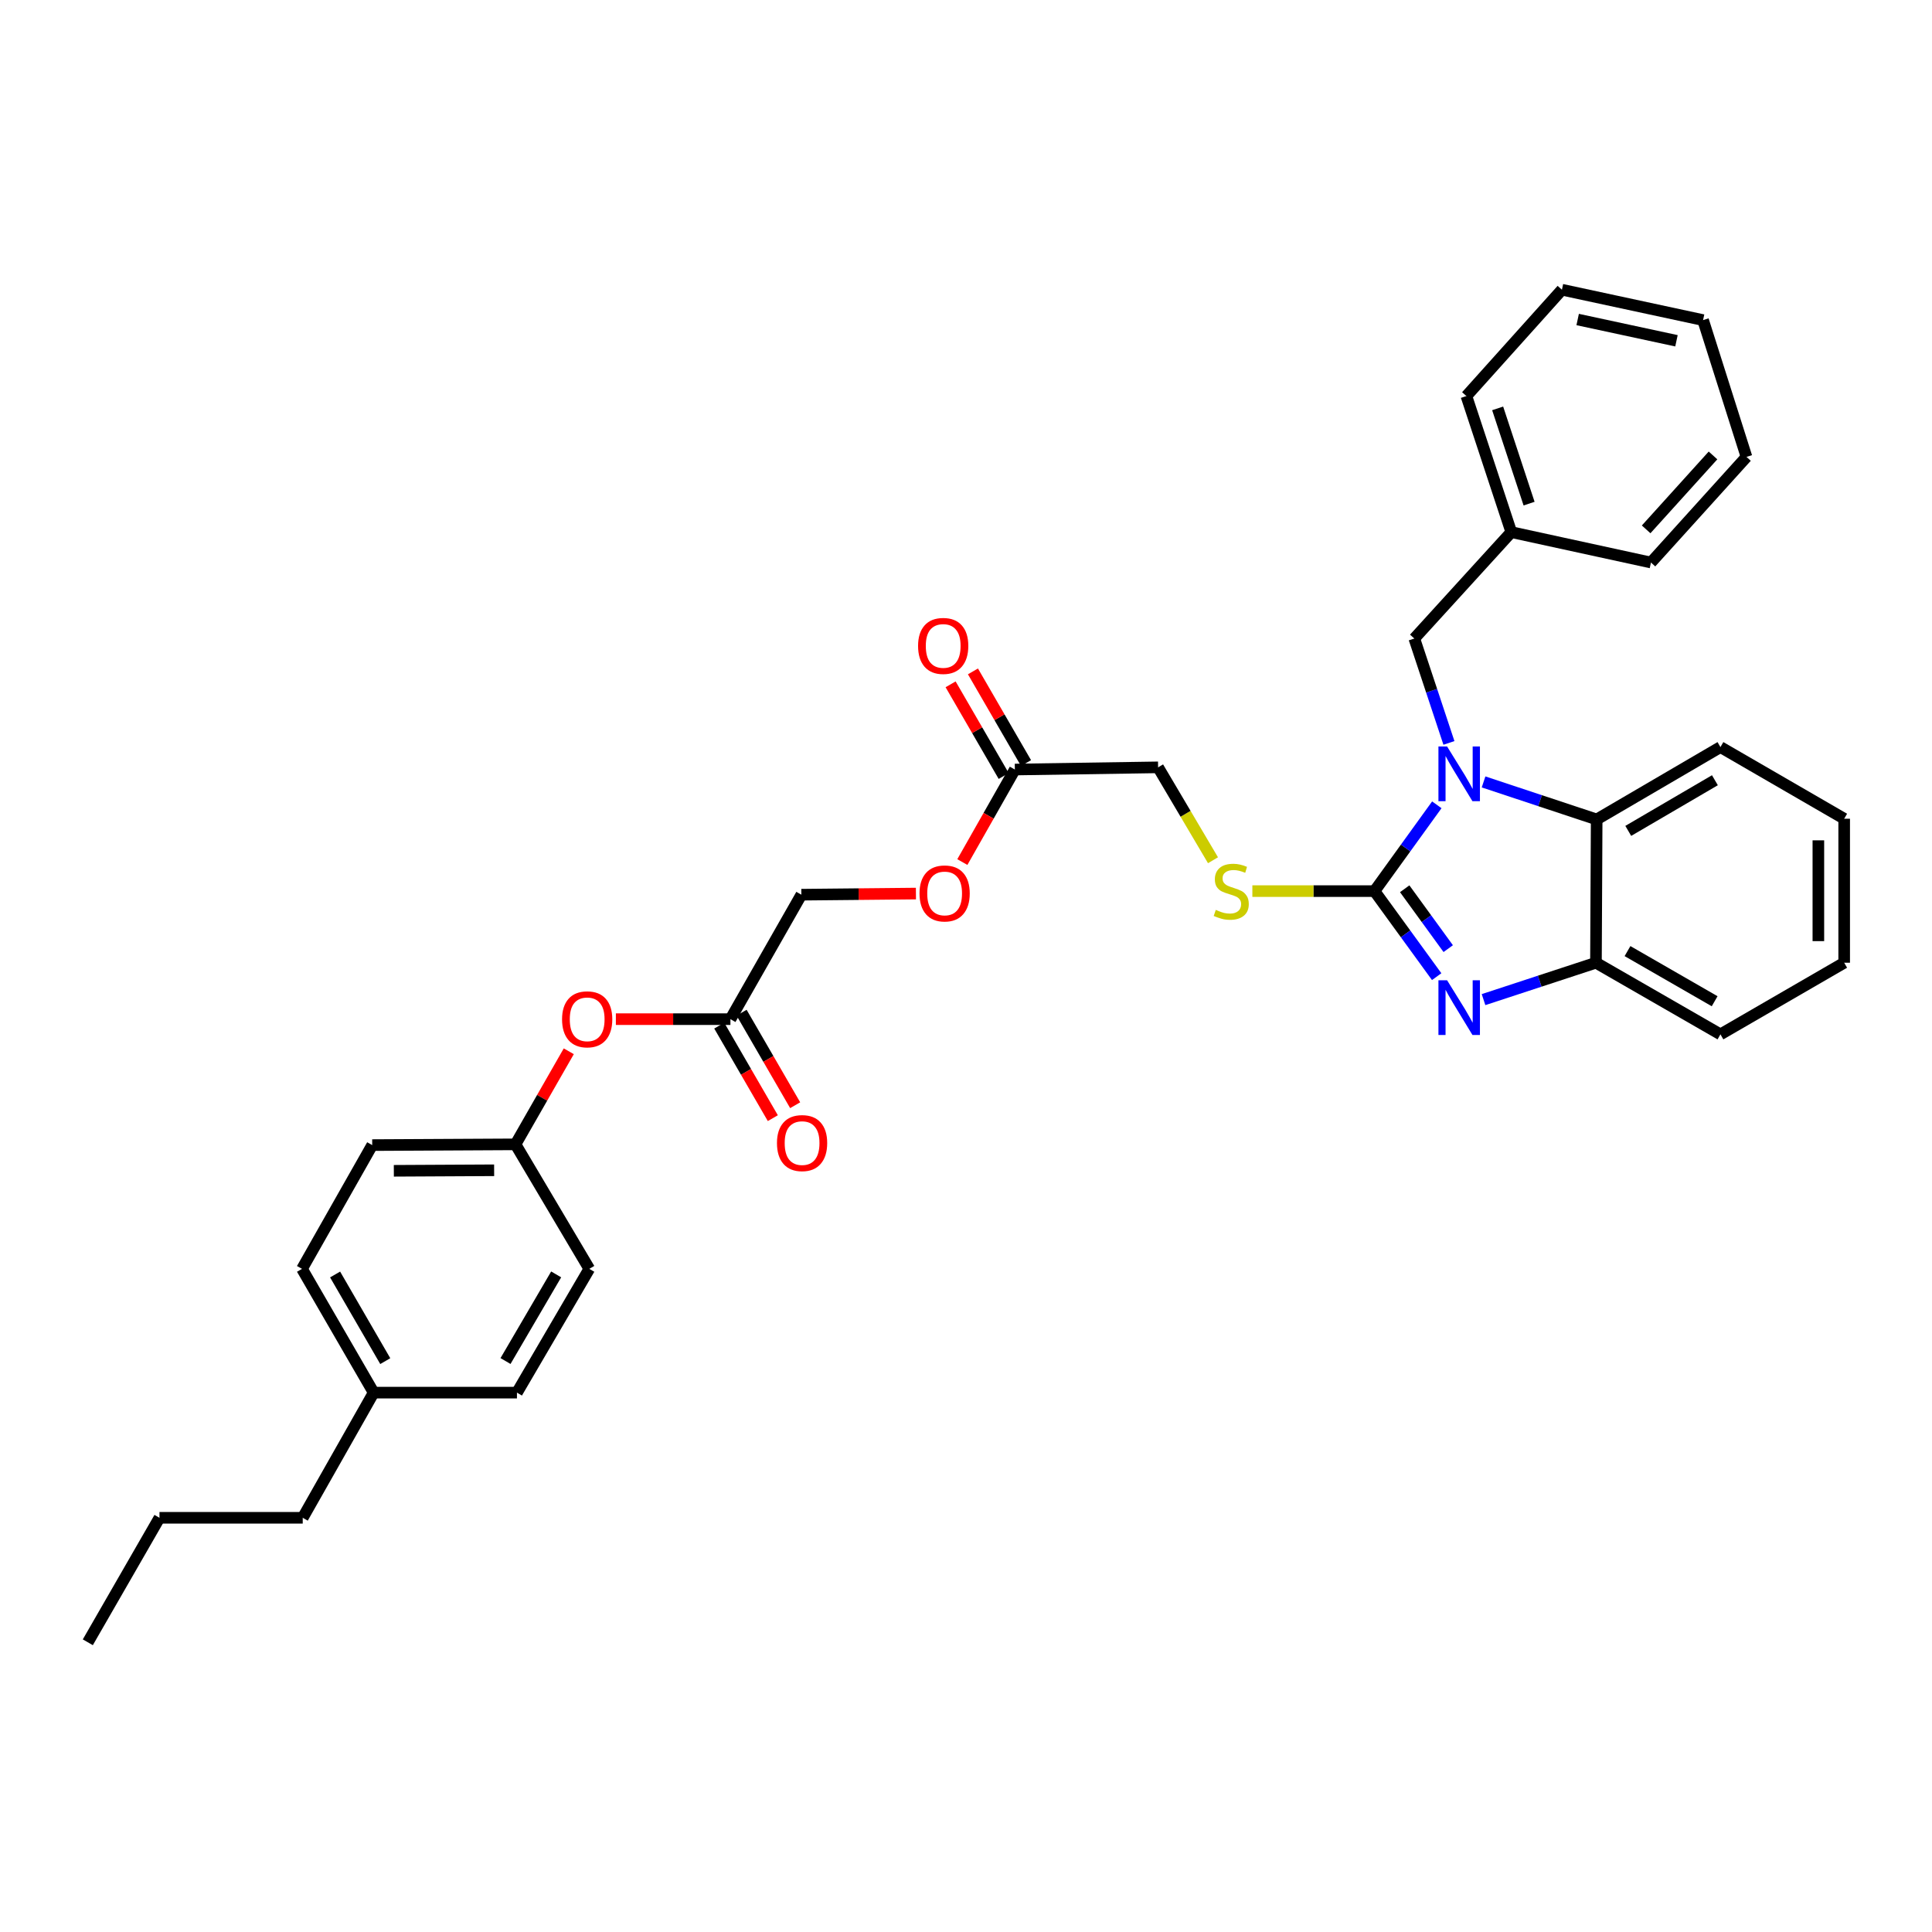 <?xml version='1.0' encoding='iso-8859-1'?>
<svg version='1.1' baseProfile='full'
              xmlns='http://www.w3.org/2000/svg'
                      xmlns:rdkit='http://www.rdkit.org/xml'
                      xmlns:xlink='http://www.w3.org/1999/xlink'
                  xml:space='preserve'
width='1000px' height='1000px' viewBox='0 0 1000 1000'>
<!-- END OF HEADER -->
<rect style='opacity:1.0;fill:#FFFFFF;stroke:none' width='1000' height='1000' x='0' y='0'> </rect>
<path class='bond-0' d='M 711.433,461.238 L 727.564,438.904' style='fill:none;fill-rule:evenodd;stroke:#000000;stroke-width:6px;stroke-linecap:butt;stroke-linejoin:miter;stroke-opacity:1' />
<path class='bond-0' d='M 727.564,438.904 L 743.694,416.57' style='fill:none;fill-rule:evenodd;stroke:#0000FF;stroke-width:6px;stroke-linecap:butt;stroke-linejoin:miter;stroke-opacity:1' />
<path class='bond-1' d='M 711.433,461.238 L 727.528,483.376' style='fill:none;fill-rule:evenodd;stroke:#000000;stroke-width:6px;stroke-linecap:butt;stroke-linejoin:miter;stroke-opacity:1' />
<path class='bond-1' d='M 727.528,483.376 L 743.623,505.514' style='fill:none;fill-rule:evenodd;stroke:#0000FF;stroke-width:6px;stroke-linecap:butt;stroke-linejoin:miter;stroke-opacity:1' />
<path class='bond-1' d='M 727.07,460.021 L 738.337,475.518' style='fill:none;fill-rule:evenodd;stroke:#000000;stroke-width:6px;stroke-linecap:butt;stroke-linejoin:miter;stroke-opacity:1' />
<path class='bond-1' d='M 738.337,475.518 L 749.603,491.014' style='fill:none;fill-rule:evenodd;stroke:#0000FF;stroke-width:6px;stroke-linecap:butt;stroke-linejoin:miter;stroke-opacity:1' />
<path class='bond-4' d='M 711.433,461.238 L 679.827,461.238' style='fill:none;fill-rule:evenodd;stroke:#000000;stroke-width:6px;stroke-linecap:butt;stroke-linejoin:miter;stroke-opacity:1' />
<path class='bond-4' d='M 679.827,461.238 L 648.222,461.238' style='fill:none;fill-rule:evenodd;stroke:#CCCC00;stroke-width:6px;stroke-linecap:butt;stroke-linejoin:miter;stroke-opacity:1' />
<path class='bond-2' d='M 767.887,404.723 L 797.161,414.435' style='fill:none;fill-rule:evenodd;stroke:#0000FF;stroke-width:6px;stroke-linecap:butt;stroke-linejoin:miter;stroke-opacity:1' />
<path class='bond-2' d='M 797.161,414.435 L 826.434,424.147' style='fill:none;fill-rule:evenodd;stroke:#000000;stroke-width:6px;stroke-linecap:butt;stroke-linejoin:miter;stroke-opacity:1' />
<path class='bond-5' d='M 749.965,384.533 L 741.004,357.516' style='fill:none;fill-rule:evenodd;stroke:#0000FF;stroke-width:6px;stroke-linecap:butt;stroke-linejoin:miter;stroke-opacity:1' />
<path class='bond-5' d='M 741.004,357.516 L 732.043,330.499' style='fill:none;fill-rule:evenodd;stroke:#000000;stroke-width:6px;stroke-linecap:butt;stroke-linejoin:miter;stroke-opacity:1' />
<path class='bond-3' d='M 767.876,517.402 L 796.969,507.855' style='fill:none;fill-rule:evenodd;stroke:#0000FF;stroke-width:6px;stroke-linecap:butt;stroke-linejoin:miter;stroke-opacity:1' />
<path class='bond-3' d='M 796.969,507.855 L 826.063,498.307' style='fill:none;fill-rule:evenodd;stroke:#000000;stroke-width:6px;stroke-linecap:butt;stroke-linejoin:miter;stroke-opacity:1' />
<path class='bond-21' d='M 826.434,424.147 L 890.497,386.692' style='fill:none;fill-rule:evenodd;stroke:#000000;stroke-width:6px;stroke-linecap:butt;stroke-linejoin:miter;stroke-opacity:1' />
<path class='bond-21' d='M 842.788,430.065 L 887.632,403.847' style='fill:none;fill-rule:evenodd;stroke:#000000;stroke-width:6px;stroke-linecap:butt;stroke-linejoin:miter;stroke-opacity:1' />
<path class='bond-33' d='M 826.434,424.147 L 826.063,498.307' style='fill:none;fill-rule:evenodd;stroke:#000000;stroke-width:6px;stroke-linecap:butt;stroke-linejoin:miter;stroke-opacity:1' />
<path class='bond-22' d='M 826.063,498.307 L 890.497,535.384' style='fill:none;fill-rule:evenodd;stroke:#000000;stroke-width:6px;stroke-linecap:butt;stroke-linejoin:miter;stroke-opacity:1' />
<path class='bond-22' d='M 842.393,492.286 L 887.497,518.239' style='fill:none;fill-rule:evenodd;stroke:#000000;stroke-width:6px;stroke-linecap:butt;stroke-linejoin:miter;stroke-opacity:1' />
<path class='bond-12' d='M 627.845,445.258 L 613.639,421.217' style='fill:none;fill-rule:evenodd;stroke:#CCCC00;stroke-width:6px;stroke-linecap:butt;stroke-linejoin:miter;stroke-opacity:1' />
<path class='bond-12' d='M 613.639,421.217 L 599.432,397.175' style='fill:none;fill-rule:evenodd;stroke:#000000;stroke-width:6px;stroke-linecap:butt;stroke-linejoin:miter;stroke-opacity:1' />
<path class='bond-15' d='M 732.043,330.499 L 782.245,275.426' style='fill:none;fill-rule:evenodd;stroke:#000000;stroke-width:6px;stroke-linecap:butt;stroke-linejoin:miter;stroke-opacity:1' />
<path class='bond-6' d='M 378.065,527.514 L 414.785,463.094' style='fill:none;fill-rule:evenodd;stroke:#000000;stroke-width:6px;stroke-linecap:butt;stroke-linejoin:miter;stroke-opacity:1' />
<path class='bond-8' d='M 378.065,527.514 L 348.419,527.514' style='fill:none;fill-rule:evenodd;stroke:#000000;stroke-width:6px;stroke-linecap:butt;stroke-linejoin:miter;stroke-opacity:1' />
<path class='bond-8' d='M 348.419,527.514 L 318.774,527.514' style='fill:none;fill-rule:evenodd;stroke:#FF0000;stroke-width:6px;stroke-linecap:butt;stroke-linejoin:miter;stroke-opacity:1' />
<path class='bond-9' d='M 372.283,530.862 L 386.147,554.808' style='fill:none;fill-rule:evenodd;stroke:#000000;stroke-width:6px;stroke-linecap:butt;stroke-linejoin:miter;stroke-opacity:1' />
<path class='bond-9' d='M 386.147,554.808 L 400.012,578.755' style='fill:none;fill-rule:evenodd;stroke:#FF0000;stroke-width:6px;stroke-linecap:butt;stroke-linejoin:miter;stroke-opacity:1' />
<path class='bond-9' d='M 383.848,524.166 L 397.712,548.112' style='fill:none;fill-rule:evenodd;stroke:#000000;stroke-width:6px;stroke-linecap:butt;stroke-linejoin:miter;stroke-opacity:1' />
<path class='bond-9' d='M 397.712,548.112 L 411.577,572.059' style='fill:none;fill-rule:evenodd;stroke:#FF0000;stroke-width:6px;stroke-linecap:butt;stroke-linejoin:miter;stroke-opacity:1' />
<path class='bond-7' d='M 525.287,398.311 L 599.432,397.175' style='fill:none;fill-rule:evenodd;stroke:#000000;stroke-width:6px;stroke-linecap:butt;stroke-linejoin:miter;stroke-opacity:1' />
<path class='bond-10' d='M 531.069,394.963 L 517.332,371.237' style='fill:none;fill-rule:evenodd;stroke:#000000;stroke-width:6px;stroke-linecap:butt;stroke-linejoin:miter;stroke-opacity:1' />
<path class='bond-10' d='M 517.332,371.237 L 503.595,347.51' style='fill:none;fill-rule:evenodd;stroke:#FF0000;stroke-width:6px;stroke-linecap:butt;stroke-linejoin:miter;stroke-opacity:1' />
<path class='bond-10' d='M 519.504,401.659 L 505.767,377.933' style='fill:none;fill-rule:evenodd;stroke:#000000;stroke-width:6px;stroke-linecap:butt;stroke-linejoin:miter;stroke-opacity:1' />
<path class='bond-10' d='M 505.767,377.933 L 492.03,354.206' style='fill:none;fill-rule:evenodd;stroke:#FF0000;stroke-width:6px;stroke-linecap:butt;stroke-linejoin:miter;stroke-opacity:1' />
<path class='bond-11' d='M 525.287,398.311 L 511.698,422.255' style='fill:none;fill-rule:evenodd;stroke:#000000;stroke-width:6px;stroke-linecap:butt;stroke-linejoin:miter;stroke-opacity:1' />
<path class='bond-11' d='M 511.698,422.255 L 498.11,446.198' style='fill:none;fill-rule:evenodd;stroke:#FF0000;stroke-width:6px;stroke-linecap:butt;stroke-linejoin:miter;stroke-opacity:1' />
<path class='bond-14' d='M 294.401,544.141 L 280.611,568.226' style='fill:none;fill-rule:evenodd;stroke:#FF0000;stroke-width:6px;stroke-linecap:butt;stroke-linejoin:miter;stroke-opacity:1' />
<path class='bond-14' d='M 280.611,568.226 L 266.821,592.312' style='fill:none;fill-rule:evenodd;stroke:#000000;stroke-width:6px;stroke-linecap:butt;stroke-linejoin:miter;stroke-opacity:1' />
<path class='bond-13' d='M 474.084,462.507 L 444.435,462.801' style='fill:none;fill-rule:evenodd;stroke:#FF0000;stroke-width:6px;stroke-linecap:butt;stroke-linejoin:miter;stroke-opacity:1' />
<path class='bond-13' d='M 444.435,462.801 L 414.785,463.094' style='fill:none;fill-rule:evenodd;stroke:#000000;stroke-width:6px;stroke-linecap:butt;stroke-linejoin:miter;stroke-opacity:1' />
<path class='bond-17' d='M 266.821,592.312 L 305.026,656.762' style='fill:none;fill-rule:evenodd;stroke:#000000;stroke-width:6px;stroke-linecap:butt;stroke-linejoin:miter;stroke-opacity:1' />
<path class='bond-18' d='M 266.821,592.312 L 192.654,592.698' style='fill:none;fill-rule:evenodd;stroke:#000000;stroke-width:6px;stroke-linecap:butt;stroke-linejoin:miter;stroke-opacity:1' />
<path class='bond-18' d='M 255.766,605.734 L 203.848,606.004' style='fill:none;fill-rule:evenodd;stroke:#000000;stroke-width:6px;stroke-linecap:butt;stroke-linejoin:miter;stroke-opacity:1' />
<path class='bond-24' d='M 782.245,275.426 L 759.007,205' style='fill:none;fill-rule:evenodd;stroke:#000000;stroke-width:6px;stroke-linecap:butt;stroke-linejoin:miter;stroke-opacity:1' />
<path class='bond-24' d='M 791.45,260.675 L 775.184,211.377' style='fill:none;fill-rule:evenodd;stroke:#000000;stroke-width:6px;stroke-linecap:butt;stroke-linejoin:miter;stroke-opacity:1' />
<path class='bond-25' d='M 782.245,275.426 L 854.534,291.165' style='fill:none;fill-rule:evenodd;stroke:#000000;stroke-width:6px;stroke-linecap:butt;stroke-linejoin:miter;stroke-opacity:1' />
<path class='bond-16' d='M 193.411,720.825 L 156.32,656.762' style='fill:none;fill-rule:evenodd;stroke:#000000;stroke-width:6px;stroke-linecap:butt;stroke-linejoin:miter;stroke-opacity:1' />
<path class='bond-16' d='M 199.412,704.519 L 173.449,659.675' style='fill:none;fill-rule:evenodd;stroke:#000000;stroke-width:6px;stroke-linecap:butt;stroke-linejoin:miter;stroke-opacity:1' />
<path class='bond-23' d='M 193.411,720.825 L 156.691,785.608' style='fill:none;fill-rule:evenodd;stroke:#000000;stroke-width:6px;stroke-linecap:butt;stroke-linejoin:miter;stroke-opacity:1' />
<path class='bond-36' d='M 193.411,720.825 L 267.571,720.825' style='fill:none;fill-rule:evenodd;stroke:#000000;stroke-width:6px;stroke-linecap:butt;stroke-linejoin:miter;stroke-opacity:1' />
<path class='bond-19' d='M 305.026,656.762 L 267.571,720.825' style='fill:none;fill-rule:evenodd;stroke:#000000;stroke-width:6px;stroke-linecap:butt;stroke-linejoin:miter;stroke-opacity:1' />
<path class='bond-19' d='M 287.871,659.626 L 261.653,704.47' style='fill:none;fill-rule:evenodd;stroke:#000000;stroke-width:6px;stroke-linecap:butt;stroke-linejoin:miter;stroke-opacity:1' />
<path class='bond-20' d='M 192.654,592.698 L 156.32,656.762' style='fill:none;fill-rule:evenodd;stroke:#000000;stroke-width:6px;stroke-linecap:butt;stroke-linejoin:miter;stroke-opacity:1' />
<path class='bond-27' d='M 890.497,386.692 L 954.545,423.776' style='fill:none;fill-rule:evenodd;stroke:#000000;stroke-width:6px;stroke-linecap:butt;stroke-linejoin:miter;stroke-opacity:1' />
<path class='bond-28' d='M 890.497,535.384 L 954.545,498.307' style='fill:none;fill-rule:evenodd;stroke:#000000;stroke-width:6px;stroke-linecap:butt;stroke-linejoin:miter;stroke-opacity:1' />
<path class='bond-26' d='M 156.691,785.608 L 82.546,785.608' style='fill:none;fill-rule:evenodd;stroke:#000000;stroke-width:6px;stroke-linecap:butt;stroke-linejoin:miter;stroke-opacity:1' />
<path class='bond-31' d='M 759.007,205 L 808.452,149.957' style='fill:none;fill-rule:evenodd;stroke:#000000;stroke-width:6px;stroke-linecap:butt;stroke-linejoin:miter;stroke-opacity:1' />
<path class='bond-30' d='M 854.534,291.165 L 903.979,236.494' style='fill:none;fill-rule:evenodd;stroke:#000000;stroke-width:6px;stroke-linecap:butt;stroke-linejoin:miter;stroke-opacity:1' />
<path class='bond-30' d='M 852.04,274.001 L 886.651,235.731' style='fill:none;fill-rule:evenodd;stroke:#000000;stroke-width:6px;stroke-linecap:butt;stroke-linejoin:miter;stroke-opacity:1' />
<path class='bond-29' d='M 82.546,785.608 L 45.455,850.043' style='fill:none;fill-rule:evenodd;stroke:#000000;stroke-width:6px;stroke-linecap:butt;stroke-linejoin:miter;stroke-opacity:1' />
<path class='bond-34' d='M 954.545,423.776 L 954.545,498.307' style='fill:none;fill-rule:evenodd;stroke:#000000;stroke-width:6px;stroke-linecap:butt;stroke-linejoin:miter;stroke-opacity:1' />
<path class='bond-34' d='M 941.182,434.956 L 941.182,487.128' style='fill:none;fill-rule:evenodd;stroke:#000000;stroke-width:6px;stroke-linecap:butt;stroke-linejoin:miter;stroke-opacity:1' />
<path class='bond-32' d='M 903.979,236.494 L 881.506,165.682' style='fill:none;fill-rule:evenodd;stroke:#000000;stroke-width:6px;stroke-linecap:butt;stroke-linejoin:miter;stroke-opacity:1' />
<path class='bond-35' d='M 808.452,149.957 L 881.506,165.682' style='fill:none;fill-rule:evenodd;stroke:#000000;stroke-width:6px;stroke-linecap:butt;stroke-linejoin:miter;stroke-opacity:1' />
<path class='bond-35' d='M 816.599,165.38 L 867.736,176.387' style='fill:none;fill-rule:evenodd;stroke:#000000;stroke-width:6px;stroke-linecap:butt;stroke-linejoin:miter;stroke-opacity:1' />
<path  class='atom-1' d='M 749.013 386.378
L 758.293 401.378
Q 759.213 402.858, 760.693 405.538
Q 762.173 408.218, 762.253 408.378
L 762.253 386.378
L 766.013 386.378
L 766.013 414.698
L 762.133 414.698
L 752.173 398.298
Q 751.013 396.378, 749.773 394.178
Q 748.573 391.978, 748.213 391.298
L 748.213 414.698
L 744.533 414.698
L 744.533 386.378
L 749.013 386.378
' fill='#0000FF'/>
<path  class='atom-2' d='M 749.013 507.378
L 758.293 522.378
Q 759.213 523.858, 760.693 526.538
Q 762.173 529.218, 762.253 529.378
L 762.253 507.378
L 766.013 507.378
L 766.013 535.698
L 762.133 535.698
L 752.173 519.298
Q 751.013 517.378, 749.773 515.178
Q 748.573 512.978, 748.213 512.298
L 748.213 535.698
L 744.533 535.698
L 744.533 507.378
L 749.013 507.378
' fill='#0000FF'/>
<path  class='atom-5' d='M 629.288 470.958
Q 629.608 471.078, 630.928 471.638
Q 632.248 472.198, 633.688 472.558
Q 635.168 472.878, 636.608 472.878
Q 639.288 472.878, 640.848 471.598
Q 642.408 470.278, 642.408 467.998
Q 642.408 466.438, 641.608 465.478
Q 640.848 464.518, 639.648 463.998
Q 638.448 463.478, 636.448 462.878
Q 633.928 462.118, 632.408 461.398
Q 630.928 460.678, 629.848 459.158
Q 628.808 457.638, 628.808 455.078
Q 628.808 451.518, 631.208 449.318
Q 633.648 447.118, 638.448 447.118
Q 641.728 447.118, 645.448 448.678
L 644.528 451.758
Q 641.128 450.358, 638.568 450.358
Q 635.808 450.358, 634.288 451.518
Q 632.768 452.638, 632.808 454.598
Q 632.808 456.118, 633.568 457.038
Q 634.368 457.958, 635.488 458.478
Q 636.648 458.998, 638.568 459.598
Q 641.128 460.398, 642.648 461.198
Q 644.168 461.998, 645.248 463.638
Q 646.368 465.238, 646.368 467.998
Q 646.368 471.918, 643.728 474.038
Q 641.128 476.118, 636.768 476.118
Q 634.248 476.118, 632.328 475.558
Q 630.448 475.038, 628.208 474.118
L 629.288 470.958
' fill='#CCCC00'/>
<path  class='atom-9' d='M 290.92 527.594
Q 290.92 520.794, 294.28 516.994
Q 297.64 513.194, 303.92 513.194
Q 310.2 513.194, 313.56 516.994
Q 316.92 520.794, 316.92 527.594
Q 316.92 534.474, 313.52 538.394
Q 310.12 542.274, 303.92 542.274
Q 297.68 542.274, 294.28 538.394
Q 290.92 534.514, 290.92 527.594
M 303.92 539.074
Q 308.24 539.074, 310.56 536.194
Q 312.92 533.274, 312.92 527.594
Q 312.92 522.034, 310.56 519.234
Q 308.24 516.394, 303.92 516.394
Q 299.6 516.394, 297.24 519.194
Q 294.92 521.994, 294.92 527.594
Q 294.92 533.314, 297.24 536.194
Q 299.6 539.074, 303.92 539.074
' fill='#FF0000'/>
<path  class='atom-10' d='M 402.156 591.657
Q 402.156 584.857, 405.516 581.057
Q 408.876 577.257, 415.156 577.257
Q 421.436 577.257, 424.796 581.057
Q 428.156 584.857, 428.156 591.657
Q 428.156 598.537, 424.756 602.457
Q 421.356 606.337, 415.156 606.337
Q 408.916 606.337, 405.516 602.457
Q 402.156 598.577, 402.156 591.657
M 415.156 603.137
Q 419.476 603.137, 421.796 600.257
Q 424.156 597.337, 424.156 591.657
Q 424.156 586.097, 421.796 583.297
Q 419.476 580.457, 415.156 580.457
Q 410.836 580.457, 408.476 583.257
Q 406.156 586.057, 406.156 591.657
Q 406.156 597.377, 408.476 600.257
Q 410.836 603.137, 415.156 603.137
' fill='#FF0000'/>
<path  class='atom-11' d='M 475.196 334.328
Q 475.196 327.528, 478.556 323.728
Q 481.916 319.928, 488.196 319.928
Q 494.476 319.928, 497.836 323.728
Q 501.196 327.528, 501.196 334.328
Q 501.196 341.208, 497.796 345.128
Q 494.396 349.008, 488.196 349.008
Q 481.956 349.008, 478.556 345.128
Q 475.196 341.248, 475.196 334.328
M 488.196 345.808
Q 492.516 345.808, 494.836 342.928
Q 497.196 340.008, 497.196 334.328
Q 497.196 328.768, 494.836 325.968
Q 492.516 323.128, 488.196 323.128
Q 483.876 323.128, 481.516 325.928
Q 479.196 328.728, 479.196 334.328
Q 479.196 340.048, 481.516 342.928
Q 483.876 345.808, 488.196 345.808
' fill='#FF0000'/>
<path  class='atom-12' d='M 475.938 462.439
Q 475.938 455.639, 479.298 451.839
Q 482.658 448.039, 488.938 448.039
Q 495.218 448.039, 498.578 451.839
Q 501.938 455.639, 501.938 462.439
Q 501.938 469.319, 498.538 473.239
Q 495.138 477.119, 488.938 477.119
Q 482.698 477.119, 479.298 473.239
Q 475.938 469.359, 475.938 462.439
M 488.938 473.919
Q 493.258 473.919, 495.578 471.039
Q 497.938 468.119, 497.938 462.439
Q 497.938 456.879, 495.578 454.079
Q 493.258 451.239, 488.938 451.239
Q 484.618 451.239, 482.258 454.039
Q 479.938 456.839, 479.938 462.439
Q 479.938 468.159, 482.258 471.039
Q 484.618 473.919, 488.938 473.919
' fill='#FF0000'/>
</svg>

